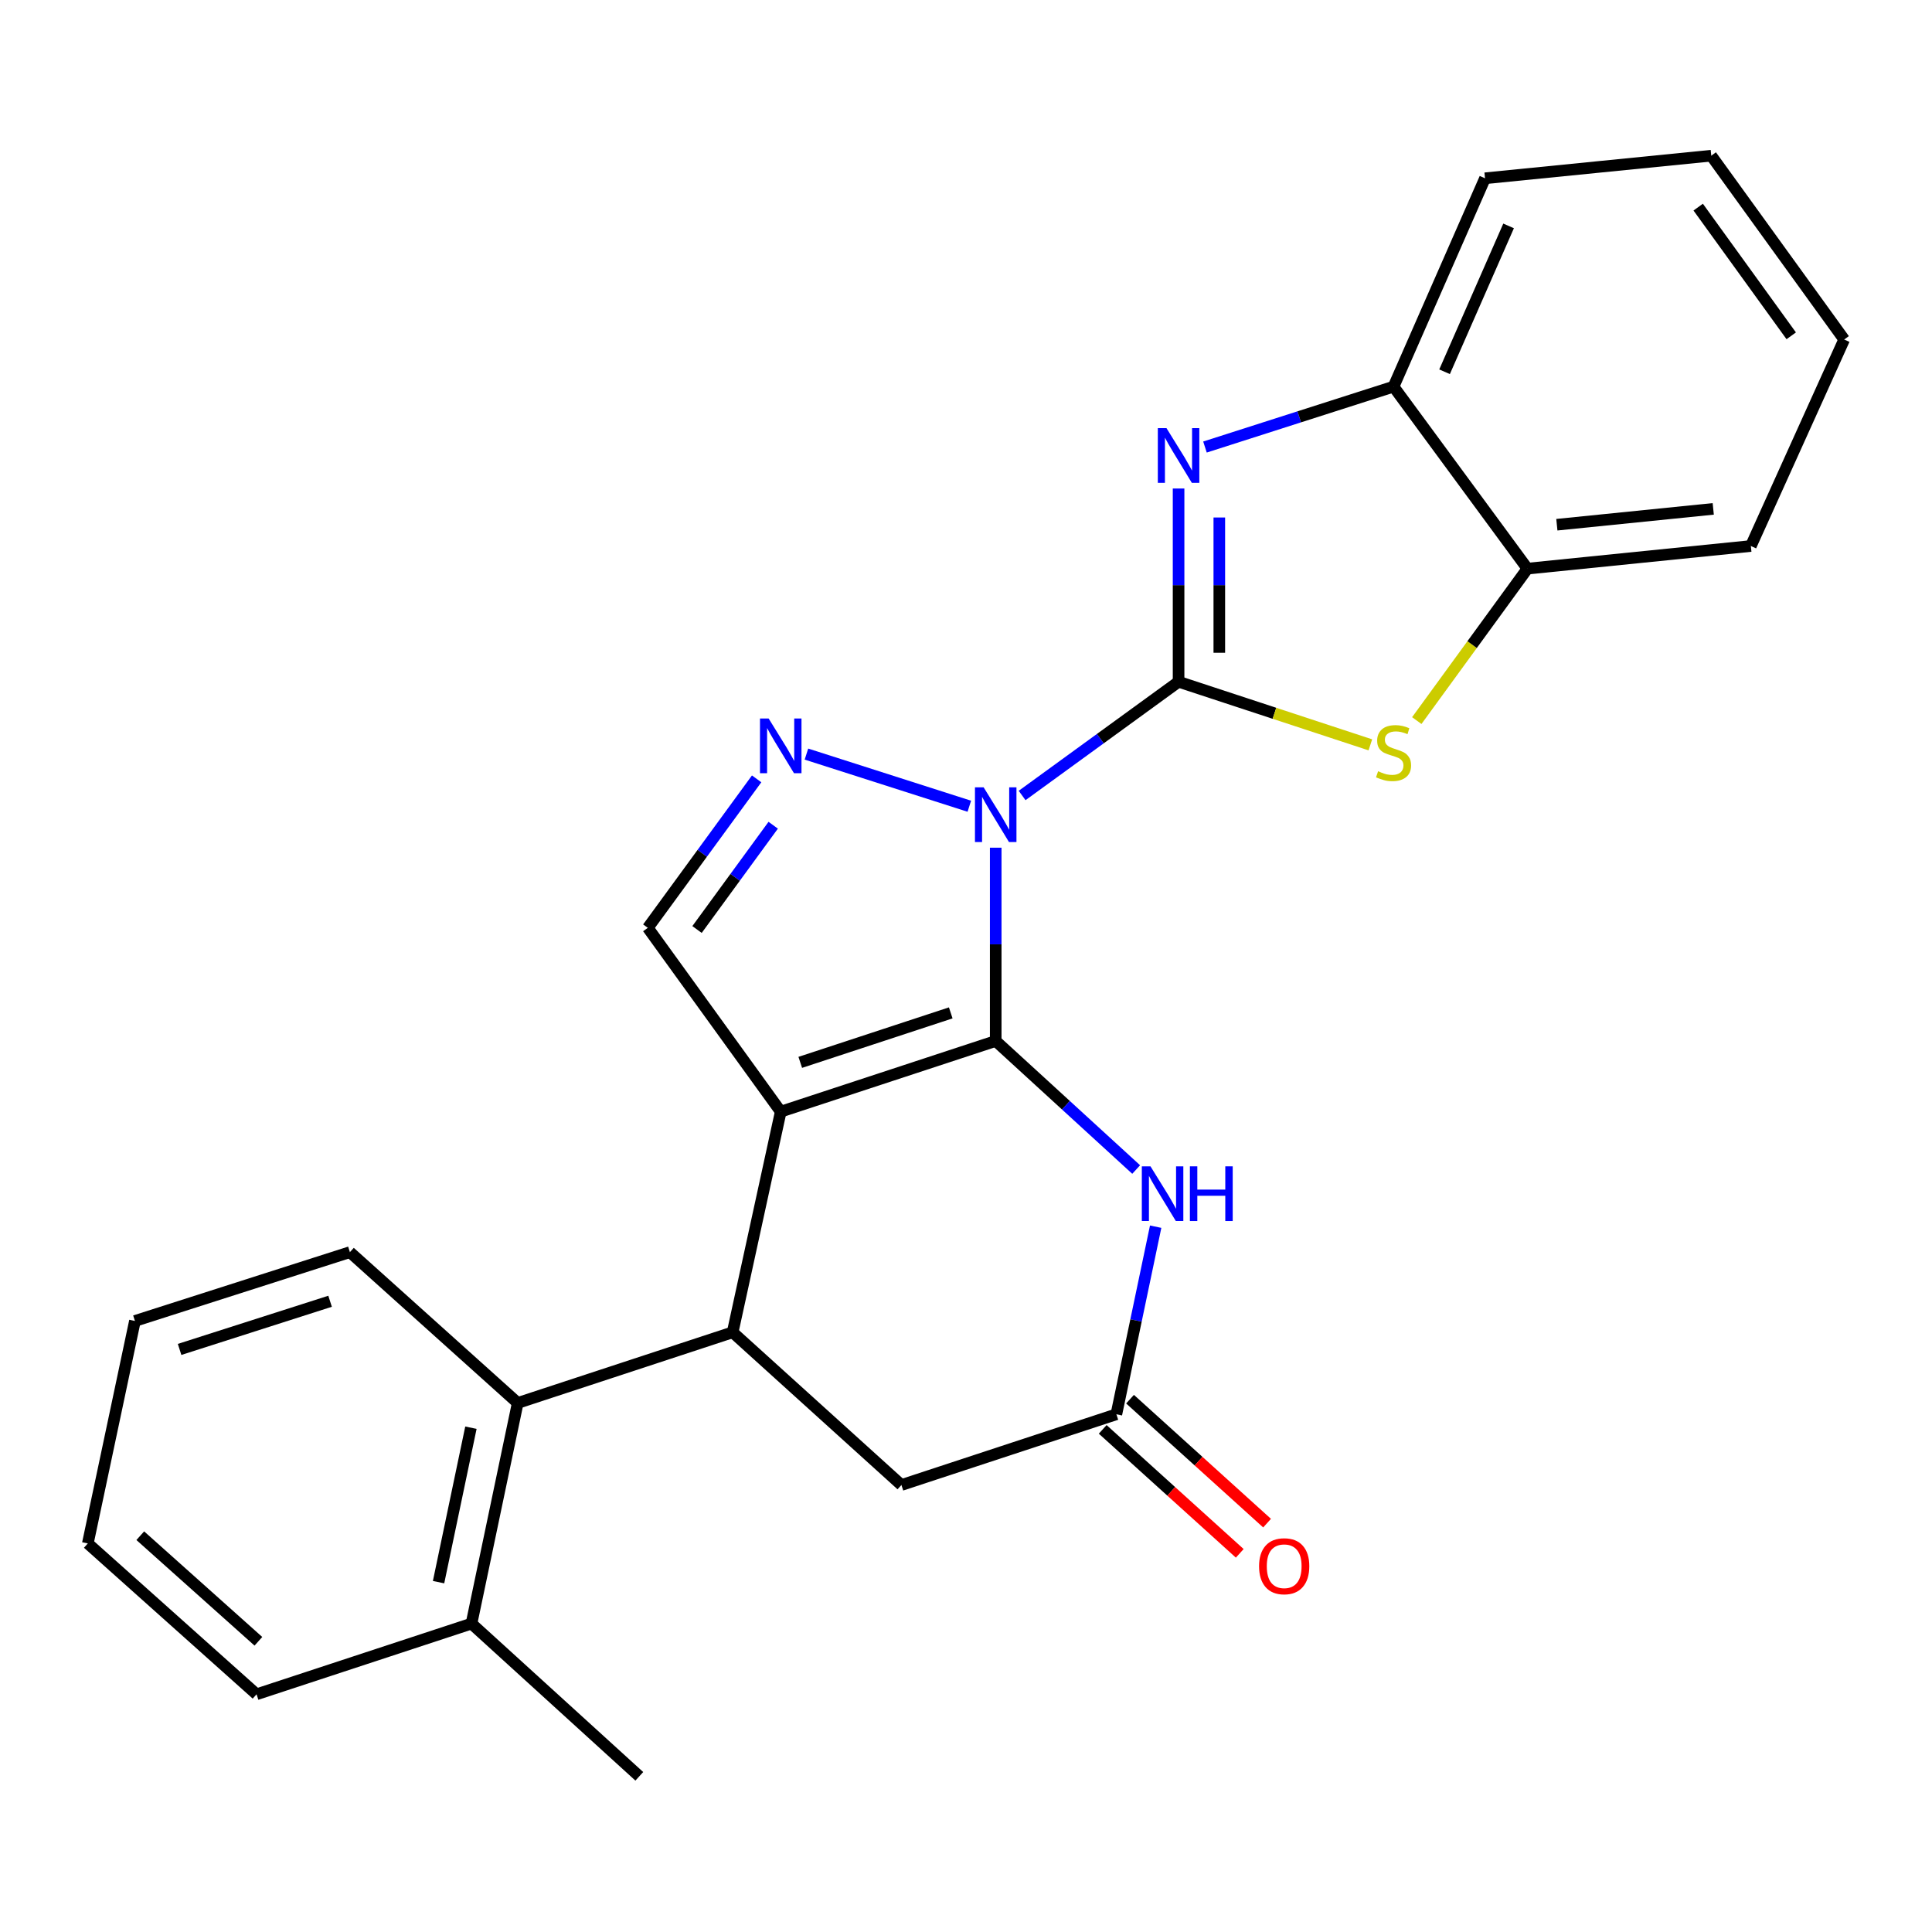 <?xml version='1.0' encoding='iso-8859-1'?>
<svg version='1.1' baseProfile='full'
              xmlns='http://www.w3.org/2000/svg'
                      xmlns:rdkit='http://www.rdkit.org/xml'
                      xmlns:xlink='http://www.w3.org/1999/xlink'
                  xml:space='preserve'
width='1000px' height='1000px' viewBox='0 0 1000 1000'>
<!-- END OF HEADER -->
<rect style='opacity:1.0;fill:#FFFFFF;stroke:none' width='1000' height='1000' x='0' y='0'> </rect>
<path class='bond-0' d='M 515.379,438.766 L 515.379,488.785' style='fill:none;fill-rule:evenodd;stroke:#0000FF;stroke-width:6px;stroke-linecap:butt;stroke-linejoin:miter;stroke-opacity:1' />
<path class='bond-0' d='M 515.379,488.785 L 515.379,538.804' style='fill:none;fill-rule:evenodd;stroke:#000000;stroke-width:6px;stroke-linecap:butt;stroke-linejoin:miter;stroke-opacity:1' />
<path class='bond-1' d='M 529.044,411.744 L 569.536,382.311' style='fill:none;fill-rule:evenodd;stroke:#0000FF;stroke-width:6px;stroke-linecap:butt;stroke-linejoin:miter;stroke-opacity:1' />
<path class='bond-1' d='M 569.536,382.311 L 610.029,352.877' style='fill:none;fill-rule:evenodd;stroke:#000000;stroke-width:6px;stroke-linecap:butt;stroke-linejoin:miter;stroke-opacity:1' />
<path class='bond-3' d='M 501.718,417.304 L 417.411,390.317' style='fill:none;fill-rule:evenodd;stroke:#0000FF;stroke-width:6px;stroke-linecap:butt;stroke-linejoin:miter;stroke-opacity:1' />
<path class='bond-2' d='M 515.379,538.804 L 404.108,575.394' style='fill:none;fill-rule:evenodd;stroke:#000000;stroke-width:6px;stroke-linecap:butt;stroke-linejoin:miter;stroke-opacity:1' />
<path class='bond-2' d='M 492.102,524.265 L 414.213,549.878' style='fill:none;fill-rule:evenodd;stroke:#000000;stroke-width:6px;stroke-linecap:butt;stroke-linejoin:miter;stroke-opacity:1' />
<path class='bond-5' d='M 515.379,538.804 L 551.73,572.074' style='fill:none;fill-rule:evenodd;stroke:#000000;stroke-width:6px;stroke-linecap:butt;stroke-linejoin:miter;stroke-opacity:1' />
<path class='bond-5' d='M 551.73,572.074 L 588.081,605.344' style='fill:none;fill-rule:evenodd;stroke:#0000FF;stroke-width:6px;stroke-linecap:butt;stroke-linejoin:miter;stroke-opacity:1' />
<path class='bond-4' d='M 610.029,352.877 L 610.029,302.864' style='fill:none;fill-rule:evenodd;stroke:#000000;stroke-width:6px;stroke-linecap:butt;stroke-linejoin:miter;stroke-opacity:1' />
<path class='bond-4' d='M 610.029,302.864 L 610.029,252.85' style='fill:none;fill-rule:evenodd;stroke:#0000FF;stroke-width:6px;stroke-linecap:butt;stroke-linejoin:miter;stroke-opacity:1' />
<path class='bond-4' d='M 631.112,337.873 L 631.112,302.864' style='fill:none;fill-rule:evenodd;stroke:#000000;stroke-width:6px;stroke-linecap:butt;stroke-linejoin:miter;stroke-opacity:1' />
<path class='bond-4' d='M 631.112,302.864 L 631.112,267.854' style='fill:none;fill-rule:evenodd;stroke:#0000FF;stroke-width:6px;stroke-linecap:butt;stroke-linejoin:miter;stroke-opacity:1' />
<path class='bond-7' d='M 610.029,352.877 L 659.66,369.203' style='fill:none;fill-rule:evenodd;stroke:#000000;stroke-width:6px;stroke-linecap:butt;stroke-linejoin:miter;stroke-opacity:1' />
<path class='bond-7' d='M 659.66,369.203 L 709.291,385.529' style='fill:none;fill-rule:evenodd;stroke:#CCCC00;stroke-width:6px;stroke-linecap:butt;stroke-linejoin:miter;stroke-opacity:1' />
<path class='bond-6' d='M 404.108,575.394 L 379.219,689.593' style='fill:none;fill-rule:evenodd;stroke:#000000;stroke-width:6px;stroke-linecap:butt;stroke-linejoin:miter;stroke-opacity:1' />
<path class='bond-25' d='M 404.108,575.394 L 335.308,480.241' style='fill:none;fill-rule:evenodd;stroke:#000000;stroke-width:6px;stroke-linecap:butt;stroke-linejoin:miter;stroke-opacity:1' />
<path class='bond-8' d='M 391.634,403.135 L 363.471,441.688' style='fill:none;fill-rule:evenodd;stroke:#0000FF;stroke-width:6px;stroke-linecap:butt;stroke-linejoin:miter;stroke-opacity:1' />
<path class='bond-8' d='M 363.471,441.688 L 335.308,480.241' style='fill:none;fill-rule:evenodd;stroke:#000000;stroke-width:6px;stroke-linecap:butt;stroke-linejoin:miter;stroke-opacity:1' />
<path class='bond-8' d='M 400.21,427.137 L 380.495,454.124' style='fill:none;fill-rule:evenodd;stroke:#0000FF;stroke-width:6px;stroke-linecap:butt;stroke-linejoin:miter;stroke-opacity:1' />
<path class='bond-8' d='M 380.495,454.124 L 360.781,481.111' style='fill:none;fill-rule:evenodd;stroke:#000000;stroke-width:6px;stroke-linecap:butt;stroke-linejoin:miter;stroke-opacity:1' />
<path class='bond-11' d='M 623.69,231.386 L 672.495,215.753' style='fill:none;fill-rule:evenodd;stroke:#0000FF;stroke-width:6px;stroke-linecap:butt;stroke-linejoin:miter;stroke-opacity:1' />
<path class='bond-11' d='M 672.495,215.753 L 721.299,200.12' style='fill:none;fill-rule:evenodd;stroke:#000000;stroke-width:6px;stroke-linecap:butt;stroke-linejoin:miter;stroke-opacity:1' />
<path class='bond-9' d='M 598.171,634.929 L 588.001,683.479' style='fill:none;fill-rule:evenodd;stroke:#0000FF;stroke-width:6px;stroke-linecap:butt;stroke-linejoin:miter;stroke-opacity:1' />
<path class='bond-9' d='M 588.001,683.479 L 577.831,732.028' style='fill:none;fill-rule:evenodd;stroke:#000000;stroke-width:6px;stroke-linecap:butt;stroke-linejoin:miter;stroke-opacity:1' />
<path class='bond-10' d='M 379.219,689.593 L 267.972,726.172' style='fill:none;fill-rule:evenodd;stroke:#000000;stroke-width:6px;stroke-linecap:butt;stroke-linejoin:miter;stroke-opacity:1' />
<path class='bond-27' d='M 379.219,689.593 L 466.572,768.642' style='fill:none;fill-rule:evenodd;stroke:#000000;stroke-width:6px;stroke-linecap:butt;stroke-linejoin:miter;stroke-opacity:1' />
<path class='bond-12' d='M 733.322,372.972 L 761.963,333.649' style='fill:none;fill-rule:evenodd;stroke:#CCCC00;stroke-width:6px;stroke-linecap:butt;stroke-linejoin:miter;stroke-opacity:1' />
<path class='bond-12' d='M 761.963,333.649 L 790.603,294.325' style='fill:none;fill-rule:evenodd;stroke:#000000;stroke-width:6px;stroke-linecap:butt;stroke-linejoin:miter;stroke-opacity:1' />
<path class='bond-13' d='M 577.831,732.028 L 466.572,768.642' style='fill:none;fill-rule:evenodd;stroke:#000000;stroke-width:6px;stroke-linecap:butt;stroke-linejoin:miter;stroke-opacity:1' />
<path class='bond-14' d='M 570.759,739.846 L 606.226,771.926' style='fill:none;fill-rule:evenodd;stroke:#000000;stroke-width:6px;stroke-linecap:butt;stroke-linejoin:miter;stroke-opacity:1' />
<path class='bond-14' d='M 606.226,771.926 L 641.692,804.007' style='fill:none;fill-rule:evenodd;stroke:#FF0000;stroke-width:6px;stroke-linecap:butt;stroke-linejoin:miter;stroke-opacity:1' />
<path class='bond-14' d='M 584.902,724.21 L 620.369,756.291' style='fill:none;fill-rule:evenodd;stroke:#000000;stroke-width:6px;stroke-linecap:butt;stroke-linejoin:miter;stroke-opacity:1' />
<path class='bond-14' d='M 620.369,756.291 L 655.835,788.372' style='fill:none;fill-rule:evenodd;stroke:#FF0000;stroke-width:6px;stroke-linecap:butt;stroke-linejoin:miter;stroke-opacity:1' />
<path class='bond-15' d='M 267.972,726.172 L 244.043,840.37' style='fill:none;fill-rule:evenodd;stroke:#000000;stroke-width:6px;stroke-linecap:butt;stroke-linejoin:miter;stroke-opacity:1' />
<path class='bond-15' d='M 243.748,738.978 L 226.998,818.917' style='fill:none;fill-rule:evenodd;stroke:#000000;stroke-width:6px;stroke-linecap:butt;stroke-linejoin:miter;stroke-opacity:1' />
<path class='bond-16' d='M 267.972,726.172 L 181.111,648.107' style='fill:none;fill-rule:evenodd;stroke:#000000;stroke-width:6px;stroke-linecap:butt;stroke-linejoin:miter;stroke-opacity:1' />
<path class='bond-17' d='M 721.299,200.12 L 768.642,92.282' style='fill:none;fill-rule:evenodd;stroke:#000000;stroke-width:6px;stroke-linecap:butt;stroke-linejoin:miter;stroke-opacity:1' />
<path class='bond-17' d='M 747.705,192.42 L 780.845,116.933' style='fill:none;fill-rule:evenodd;stroke:#000000;stroke-width:6px;stroke-linecap:butt;stroke-linejoin:miter;stroke-opacity:1' />
<path class='bond-26' d='M 721.299,200.12 L 790.603,294.325' style='fill:none;fill-rule:evenodd;stroke:#000000;stroke-width:6px;stroke-linecap:butt;stroke-linejoin:miter;stroke-opacity:1' />
<path class='bond-18' d='M 790.603,294.325 L 906.242,282.613' style='fill:none;fill-rule:evenodd;stroke:#000000;stroke-width:6px;stroke-linecap:butt;stroke-linejoin:miter;stroke-opacity:1' />
<path class='bond-18' d='M 805.825,271.593 L 886.772,263.394' style='fill:none;fill-rule:evenodd;stroke:#000000;stroke-width:6px;stroke-linecap:butt;stroke-linejoin:miter;stroke-opacity:1' />
<path class='bond-19' d='M 244.043,840.37 L 330.904,919.419' style='fill:none;fill-rule:evenodd;stroke:#000000;stroke-width:6px;stroke-linecap:butt;stroke-linejoin:miter;stroke-opacity:1' />
<path class='bond-20' d='M 244.043,840.37 L 132.796,876.961' style='fill:none;fill-rule:evenodd;stroke:#000000;stroke-width:6px;stroke-linecap:butt;stroke-linejoin:miter;stroke-opacity:1' />
<path class='bond-21' d='M 181.111,648.107 L 69.84,683.725' style='fill:none;fill-rule:evenodd;stroke:#000000;stroke-width:6px;stroke-linecap:butt;stroke-linejoin:miter;stroke-opacity:1' />
<path class='bond-21' d='M 170.848,673.529 L 92.958,698.461' style='fill:none;fill-rule:evenodd;stroke:#000000;stroke-width:6px;stroke-linecap:butt;stroke-linejoin:miter;stroke-opacity:1' />
<path class='bond-22' d='M 768.642,92.282 L 885.745,80.581' style='fill:none;fill-rule:evenodd;stroke:#000000;stroke-width:6px;stroke-linecap:butt;stroke-linejoin:miter;stroke-opacity:1' />
<path class='bond-23' d='M 906.242,282.613 L 954.545,175.735' style='fill:none;fill-rule:evenodd;stroke:#000000;stroke-width:6px;stroke-linecap:butt;stroke-linejoin:miter;stroke-opacity:1' />
<path class='bond-29' d='M 132.796,876.961 L 45.455,798.884' style='fill:none;fill-rule:evenodd;stroke:#000000;stroke-width:6px;stroke-linecap:butt;stroke-linejoin:miter;stroke-opacity:1' />
<path class='bond-29' d='M 133.746,849.531 L 72.607,794.877' style='fill:none;fill-rule:evenodd;stroke:#000000;stroke-width:6px;stroke-linecap:butt;stroke-linejoin:miter;stroke-opacity:1' />
<path class='bond-24' d='M 69.84,683.725 L 45.455,798.884' style='fill:none;fill-rule:evenodd;stroke:#000000;stroke-width:6px;stroke-linecap:butt;stroke-linejoin:miter;stroke-opacity:1' />
<path class='bond-28' d='M 885.745,80.581 L 954.545,175.735' style='fill:none;fill-rule:evenodd;stroke:#000000;stroke-width:6px;stroke-linecap:butt;stroke-linejoin:miter;stroke-opacity:1' />
<path class='bond-28' d='M 878.981,107.207 L 927.141,173.815' style='fill:none;fill-rule:evenodd;stroke:#000000;stroke-width:6px;stroke-linecap:butt;stroke-linejoin:miter;stroke-opacity:1' />
<path  class='atom-0' d='M 509.119 407.517
L 518.399 422.517
Q 519.319 423.997, 520.799 426.677
Q 522.279 429.357, 522.359 429.517
L 522.359 407.517
L 526.119 407.517
L 526.119 435.837
L 522.239 435.837
L 512.279 419.437
Q 511.119 417.517, 509.879 415.317
Q 508.679 413.117, 508.319 412.437
L 508.319 435.837
L 504.639 435.837
L 504.639 407.517
L 509.119 407.517
' fill='#0000FF'/>
<path  class='atom-4' d='M 397.848 371.899
L 407.128 386.899
Q 408.048 388.379, 409.528 391.059
Q 411.008 393.739, 411.088 393.899
L 411.088 371.899
L 414.848 371.899
L 414.848 400.219
L 410.968 400.219
L 401.008 383.819
Q 399.848 381.899, 398.608 379.699
Q 397.408 377.499, 397.048 376.819
L 397.048 400.219
L 393.368 400.219
L 393.368 371.899
L 397.848 371.899
' fill='#0000FF'/>
<path  class='atom-5' d='M 603.769 221.602
L 613.049 236.602
Q 613.969 238.082, 615.449 240.762
Q 616.929 243.442, 617.009 243.602
L 617.009 221.602
L 620.769 221.602
L 620.769 249.922
L 616.889 249.922
L 606.929 233.522
Q 605.769 231.602, 604.529 229.402
Q 603.329 227.202, 602.969 226.522
L 602.969 249.922
L 599.289 249.922
L 599.289 221.602
L 603.769 221.602
' fill='#0000FF'/>
<path  class='atom-6' d='M 595.488 603.693
L 604.768 618.693
Q 605.688 620.173, 607.168 622.853
Q 608.648 625.533, 608.728 625.693
L 608.728 603.693
L 612.488 603.693
L 612.488 632.013
L 608.608 632.013
L 598.648 615.613
Q 597.488 613.693, 596.248 611.493
Q 595.048 609.293, 594.688 608.613
L 594.688 632.013
L 591.008 632.013
L 591.008 603.693
L 595.488 603.693
' fill='#0000FF'/>
<path  class='atom-6' d='M 615.888 603.693
L 619.728 603.693
L 619.728 615.733
L 634.208 615.733
L 634.208 603.693
L 638.048 603.693
L 638.048 632.013
L 634.208 632.013
L 634.208 618.933
L 619.728 618.933
L 619.728 632.013
L 615.888 632.013
L 615.888 603.693
' fill='#0000FF'/>
<path  class='atom-8' d='M 713.299 399.199
Q 713.619 399.319, 714.939 399.879
Q 716.259 400.439, 717.699 400.799
Q 719.179 401.119, 720.619 401.119
Q 723.299 401.119, 724.859 399.839
Q 726.419 398.519, 726.419 396.239
Q 726.419 394.679, 725.619 393.719
Q 724.859 392.759, 723.659 392.239
Q 722.459 391.719, 720.459 391.119
Q 717.939 390.359, 716.419 389.639
Q 714.939 388.919, 713.859 387.399
Q 712.819 385.879, 712.819 383.319
Q 712.819 379.759, 715.219 377.559
Q 717.659 375.359, 722.459 375.359
Q 725.739 375.359, 729.459 376.919
L 728.539 379.999
Q 725.139 378.599, 722.579 378.599
Q 719.819 378.599, 718.299 379.759
Q 716.779 380.879, 716.819 382.839
Q 716.819 384.359, 717.579 385.279
Q 718.379 386.199, 719.499 386.719
Q 720.659 387.239, 722.579 387.839
Q 725.139 388.639, 726.659 389.439
Q 728.179 390.239, 729.259 391.879
Q 730.379 393.479, 730.379 396.239
Q 730.379 400.159, 727.739 402.279
Q 725.139 404.359, 720.779 404.359
Q 718.259 404.359, 716.339 403.799
Q 714.459 403.279, 712.219 402.359
L 713.299 399.199
' fill='#CCCC00'/>
<path  class='atom-15' d='M 651.692 810.677
Q 651.692 803.877, 655.052 800.077
Q 658.412 796.277, 664.692 796.277
Q 670.972 796.277, 674.332 800.077
Q 677.692 803.877, 677.692 810.677
Q 677.692 817.557, 674.292 821.477
Q 670.892 825.357, 664.692 825.357
Q 658.452 825.357, 655.052 821.477
Q 651.692 817.597, 651.692 810.677
M 664.692 822.157
Q 669.012 822.157, 671.332 819.277
Q 673.692 816.357, 673.692 810.677
Q 673.692 805.117, 671.332 802.317
Q 669.012 799.477, 664.692 799.477
Q 660.372 799.477, 658.012 802.277
Q 655.692 805.077, 655.692 810.677
Q 655.692 816.397, 658.012 819.277
Q 660.372 822.157, 664.692 822.157
' fill='#FF0000'/>
</svg>
